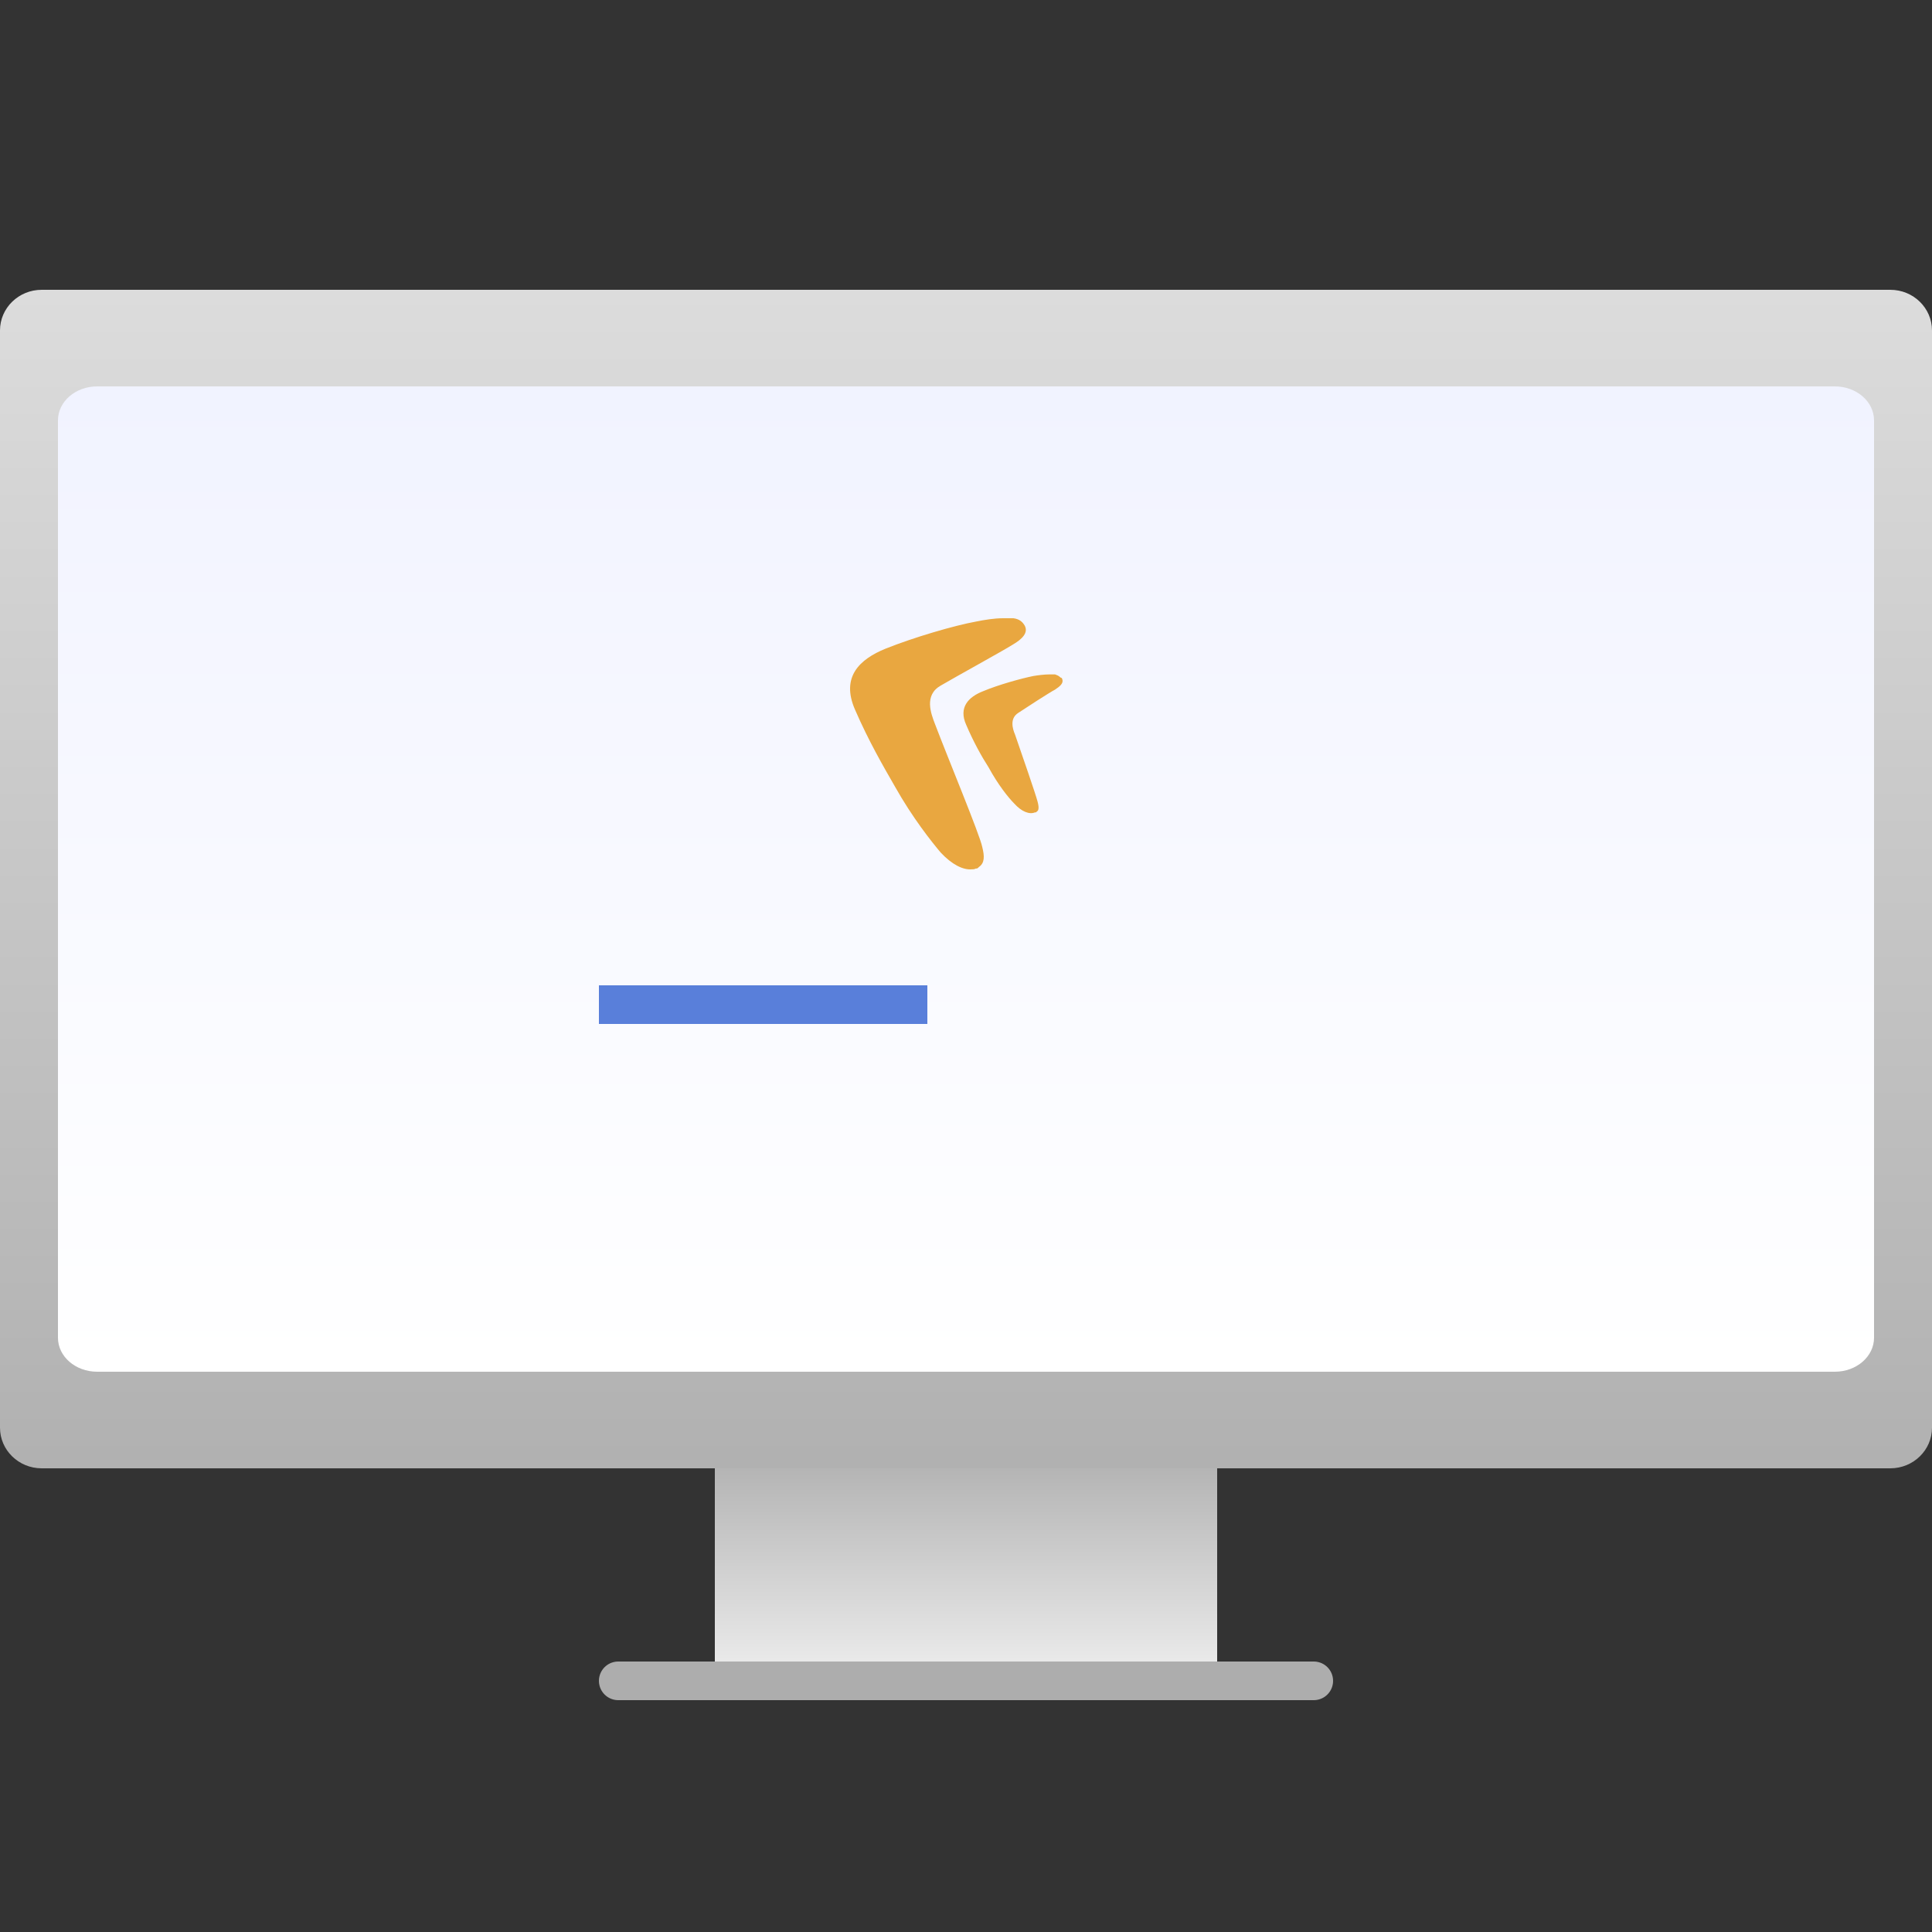 <svg width="100" height="100" viewBox="0 0 100 100" fill="none" xmlns="http://www.w3.org/2000/svg">
<rect x="0" y="0" width="100" height="100" fill="#333333" stroke="none"/>
<path d="M63 74H37V88H63V74Z" fill="url(#paint0_linear_842_12015)"/>
<path d="M97.842 15H2.158C0.966 15 0 15.942 0 17.103V73.897C0 75.058 0.966 76 2.158 76H97.842C99.034 76 100 75.058 100 73.897V17.103C100 15.942 99.034 15 97.842 15Z" fill="url(#paint1_linear_842_12015)"/>
<path d="M94.971 20H5.029C3.908 20 3 20.787 3 21.759V69.241C3 70.213 3.908 71 5.029 71H94.971C96.092 71 97 70.213 97 69.241V21.759C97 20.787 96.092 20 94.971 20Z" fill="url(#paint2_linear_842_12015)"/>
<path d="M32 87H68" stroke="#ADADAD" stroke-width="2" stroke-miterlimit="10" stroke-linecap="round"/>
<path d="M51.917 32C51.461 32 50.965 32.083 50.55 32.166C49.391 32.374 47.279 32.996 45.829 33.578C44.504 34.118 43.51 35.031 44.256 36.733C44.96 38.353 45.705 39.64 46.326 40.719C47.237 42.339 48.231 43.584 48.687 44.124C49.267 44.747 49.846 45.038 50.302 44.996C50.385 44.996 50.426 44.996 50.509 44.955H50.55C50.592 44.955 50.633 44.913 50.675 44.871C50.965 44.664 50.965 44.332 50.84 43.834C50.716 43.211 49.059 39.225 48.397 37.481C48.19 36.941 47.817 35.986 48.687 35.488C49.391 35.073 51.958 33.661 52.414 33.37C52.911 33.08 53.242 32.747 53.035 32.374C52.911 32.166 52.745 32.041 52.455 32C52.331 32 52.124 32 51.917 32ZM53.698 41.467C53.615 41.135 52.869 38.975 52.538 38.021C52.414 37.73 52.248 37.19 52.704 36.9C53.077 36.65 54.36 35.82 54.609 35.695C54.857 35.529 55.064 35.363 54.981 35.156C54.981 35.114 54.94 35.073 54.899 35.073C54.774 34.948 54.692 34.948 54.609 34.907C54.526 34.907 54.443 34.907 54.319 34.907C54.07 34.907 53.739 34.948 53.491 34.989C52.869 35.114 51.669 35.446 50.882 35.778C50.136 36.069 49.598 36.609 50.012 37.522C50.385 38.394 50.799 39.142 51.172 39.723C51.669 40.636 52.207 41.301 52.497 41.591C52.869 42.007 53.283 42.173 53.573 42.048C53.573 42.048 53.573 42.048 53.615 42.048C53.615 42.048 53.656 42.048 53.656 42.007C53.781 41.965 53.781 41.758 53.698 41.467Z" fill="#E9A740"/>
<rect x="31" y="51" width="17" height="2" fill="#597FDA"/>
<defs>
<linearGradient id="paint0_linear_842_12015" x1="60" y1="88" x2="60" y2="74" gradientUnits="userSpaceOnUse">
<stop stop-color="#F4F4F4"/>
<stop offset="1" stop-color="#AAAAAA"/>
</linearGradient>
<linearGradient id="paint1_linear_842_12015" x1="89.6" y1="-18.628" x2="89.6" y2="85.385" gradientUnits="userSpaceOnUse">
<stop stop-color="#F4F4F4"/>
<stop offset="1" stop-color="#AAAAAA"/>
</linearGradient>
<linearGradient id="paint2_linear_842_12015" x1="50" y1="20" x2="50" y2="71" gradientUnits="userSpaceOnUse">
<stop stop-color="#F1F3FF"/>
<stop offset="1" stop-color="white"/>
</linearGradient>
</defs>
</svg>
